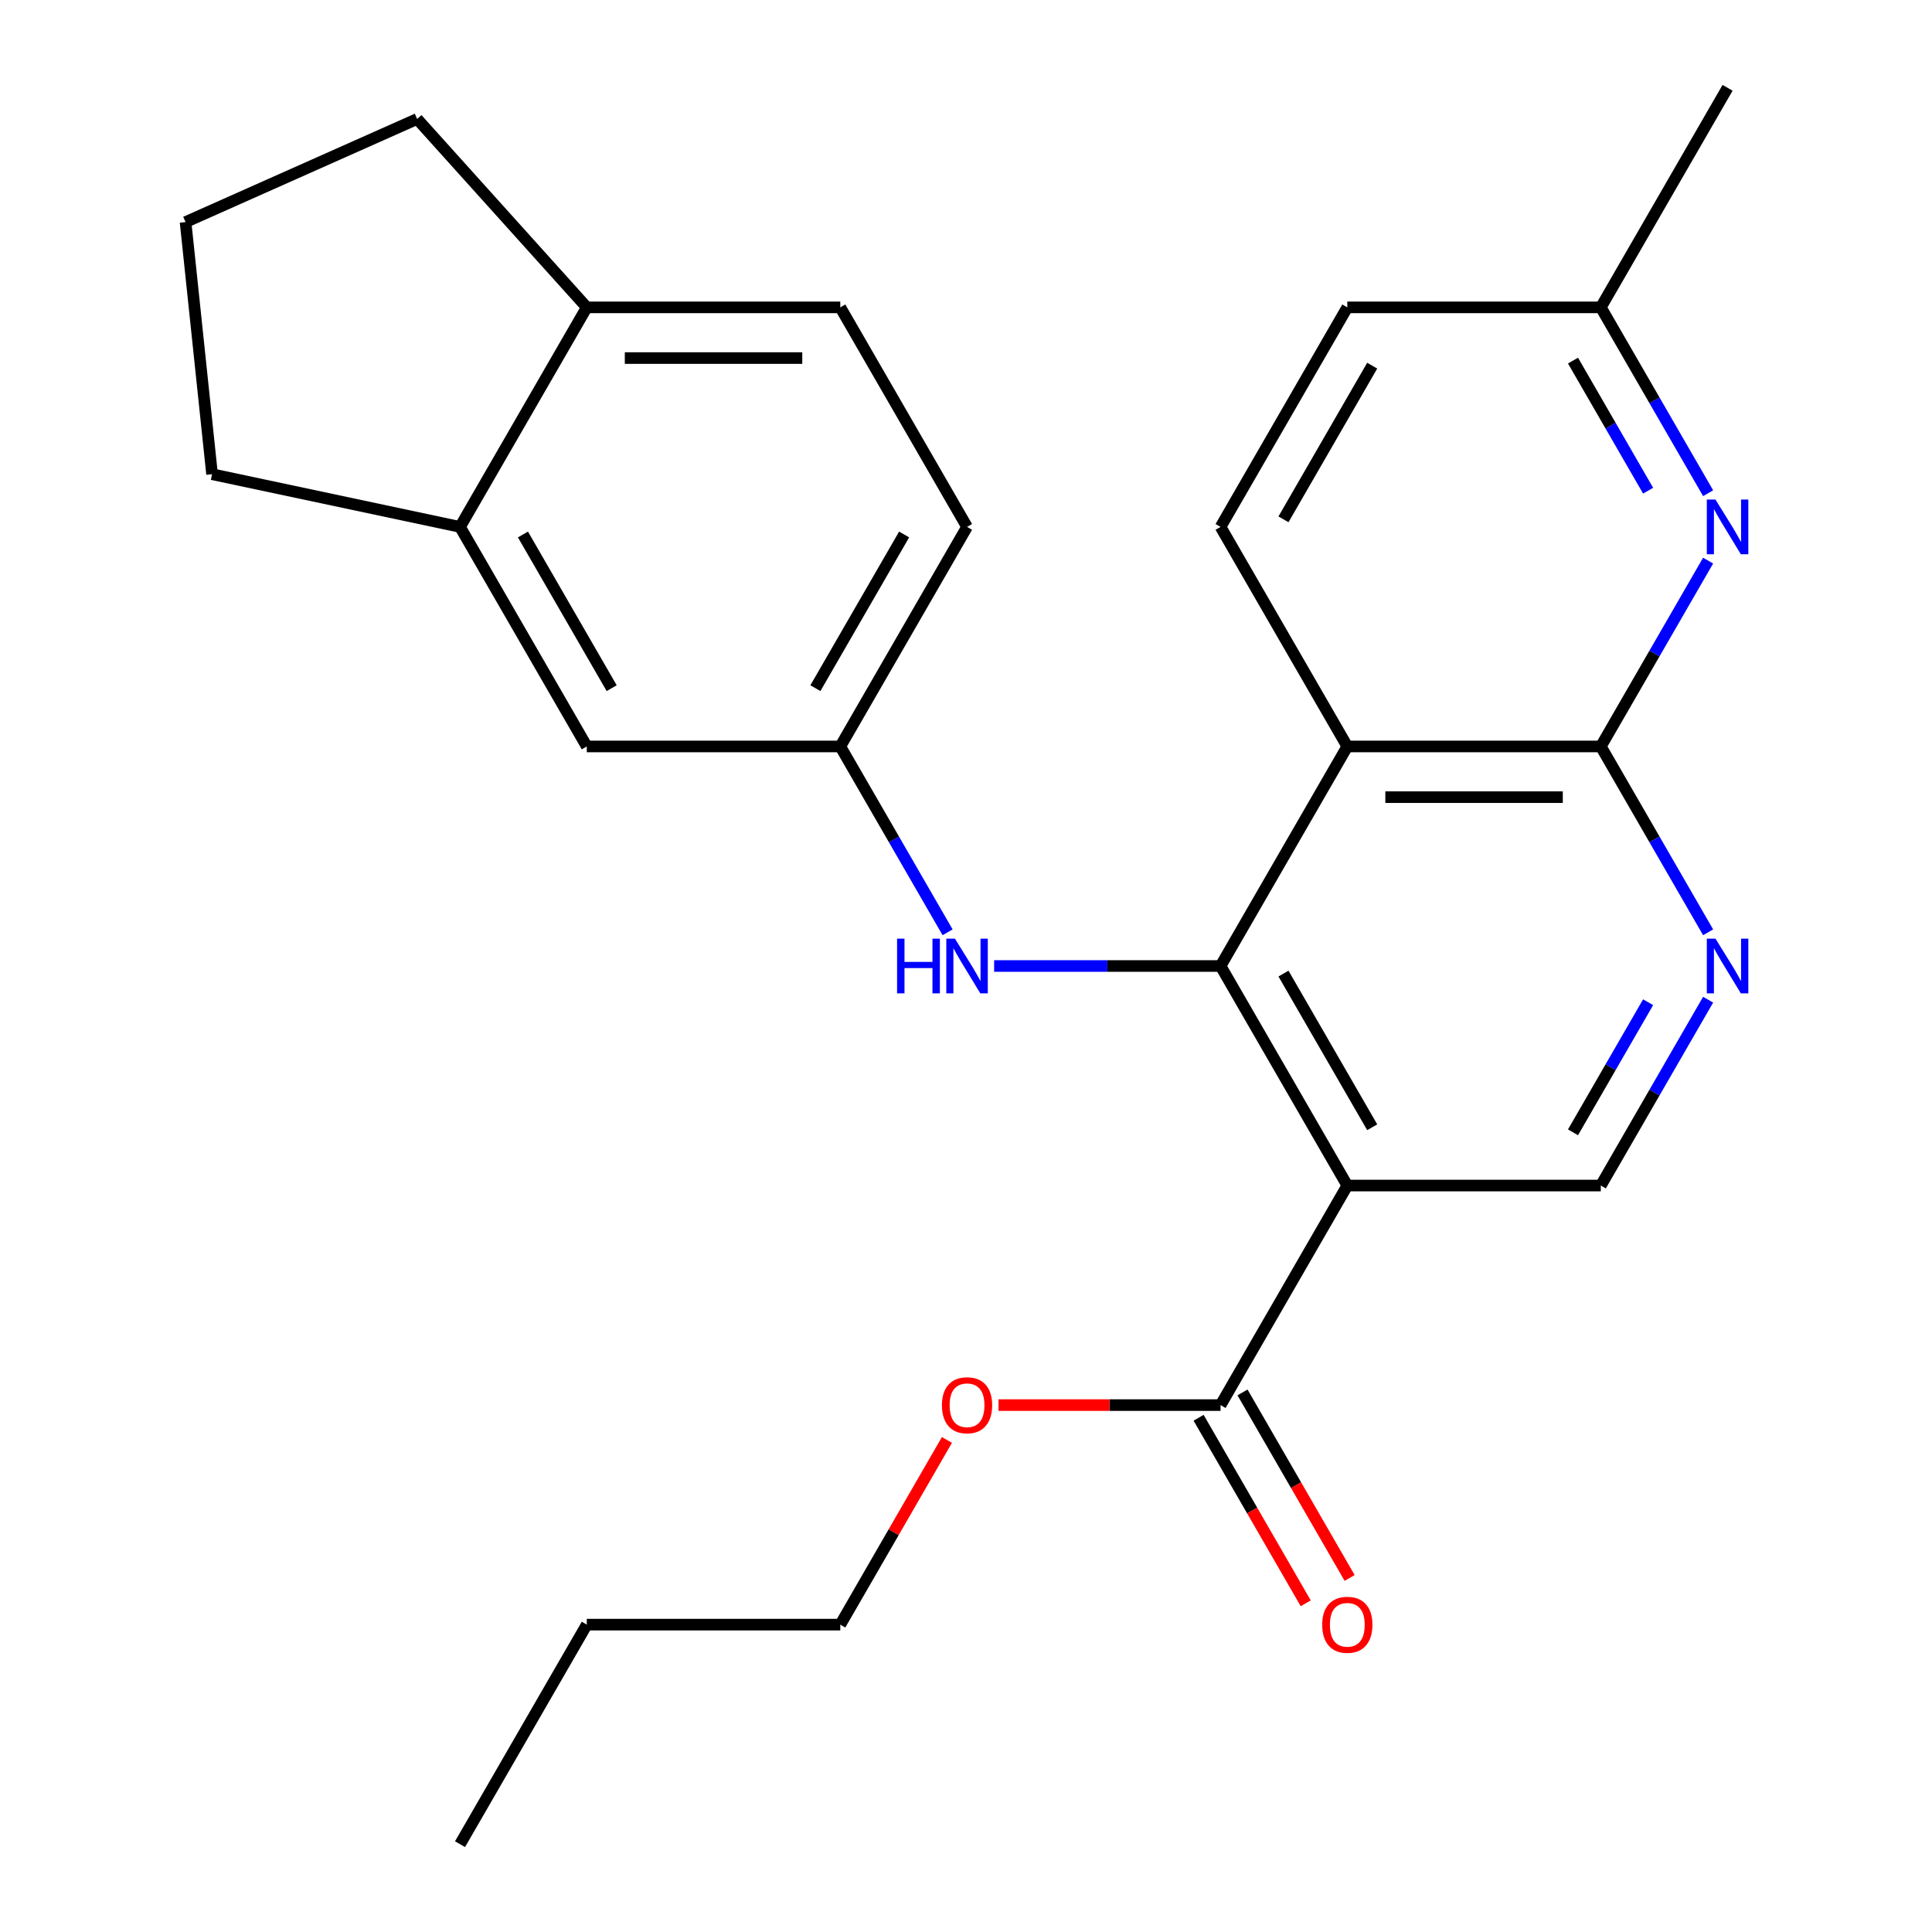 <?xml version='1.0' encoding='iso-8859-1'?>
<svg version='1.1' baseProfile='full'
              xmlns='http://www.w3.org/2000/svg'
                      xmlns:rdkit='http://www.rdkit.org/xml'
                      xmlns:xlink='http://www.w3.org/1999/xlink'
                  xml:space='preserve'
width='1000px' height='1000px' viewBox='0 0 1000 1000'>
<!-- END OF HEADER -->
<rect style='opacity:1.0;fill:#FFFFFF;stroke:none' width='1000' height='1000' x='0' y='0'> </rect>
<path class='bond-0' d='M 631.758,500 L 697.366,613.636' style='fill:none;fill-rule:evenodd;stroke:#000000;stroke-width:6px;stroke-linecap:butt;stroke-linejoin:miter;stroke-opacity:1' />
<path class='bond-0' d='M 664.327,503.924 L 710.252,583.469' style='fill:none;fill-rule:evenodd;stroke:#000000;stroke-width:6px;stroke-linecap:butt;stroke-linejoin:miter;stroke-opacity:1' />
<path class='bond-1' d='M 631.758,500 L 697.366,386.364' style='fill:none;fill-rule:evenodd;stroke:#000000;stroke-width:6px;stroke-linecap:butt;stroke-linejoin:miter;stroke-opacity:1' />
<path class='bond-7' d='M 631.758,500 L 573.161,500' style='fill:none;fill-rule:evenodd;stroke:#000000;stroke-width:6px;stroke-linecap:butt;stroke-linejoin:miter;stroke-opacity:1' />
<path class='bond-7' d='M 573.161,500 L 514.563,500' style='fill:none;fill-rule:evenodd;stroke:#0000FF;stroke-width:6px;stroke-linecap:butt;stroke-linejoin:miter;stroke-opacity:1' />
<path class='bond-5' d='M 697.366,613.636 L 631.758,727.273' style='fill:none;fill-rule:evenodd;stroke:#000000;stroke-width:6px;stroke-linecap:butt;stroke-linejoin:miter;stroke-opacity:1' />
<path class='bond-6' d='M 697.366,613.636 L 828.582,613.636' style='fill:none;fill-rule:evenodd;stroke:#000000;stroke-width:6px;stroke-linecap:butt;stroke-linejoin:miter;stroke-opacity:1' />
<path class='bond-2' d='M 697.366,386.364 L 828.582,386.364' style='fill:none;fill-rule:evenodd;stroke:#000000;stroke-width:6px;stroke-linecap:butt;stroke-linejoin:miter;stroke-opacity:1' />
<path class='bond-2' d='M 717.049,412.607 L 808.9,412.607' style='fill:none;fill-rule:evenodd;stroke:#000000;stroke-width:6px;stroke-linecap:butt;stroke-linejoin:miter;stroke-opacity:1' />
<path class='bond-8' d='M 697.366,386.364 L 631.758,272.727' style='fill:none;fill-rule:evenodd;stroke:#000000;stroke-width:6px;stroke-linecap:butt;stroke-linejoin:miter;stroke-opacity:1' />
<path class='bond-3' d='M 828.582,386.364 L 856.352,434.462' style='fill:none;fill-rule:evenodd;stroke:#000000;stroke-width:6px;stroke-linecap:butt;stroke-linejoin:miter;stroke-opacity:1' />
<path class='bond-3' d='M 856.352,434.462 L 884.121,482.56' style='fill:none;fill-rule:evenodd;stroke:#0000FF;stroke-width:6px;stroke-linecap:butt;stroke-linejoin:miter;stroke-opacity:1' />
<path class='bond-4' d='M 828.582,386.364 L 856.352,338.266' style='fill:none;fill-rule:evenodd;stroke:#000000;stroke-width:6px;stroke-linecap:butt;stroke-linejoin:miter;stroke-opacity:1' />
<path class='bond-4' d='M 856.352,338.266 L 884.121,290.168' style='fill:none;fill-rule:evenodd;stroke:#0000FF;stroke-width:6px;stroke-linecap:butt;stroke-linejoin:miter;stroke-opacity:1' />
<path class='bond-26' d='M 884.121,517.44 L 856.352,565.538' style='fill:none;fill-rule:evenodd;stroke:#0000FF;stroke-width:6px;stroke-linecap:butt;stroke-linejoin:miter;stroke-opacity:1' />
<path class='bond-26' d='M 856.352,565.538 L 828.582,613.636' style='fill:none;fill-rule:evenodd;stroke:#000000;stroke-width:6px;stroke-linecap:butt;stroke-linejoin:miter;stroke-opacity:1' />
<path class='bond-26' d='M 853.063,518.748 L 833.624,552.417' style='fill:none;fill-rule:evenodd;stroke:#0000FF;stroke-width:6px;stroke-linecap:butt;stroke-linejoin:miter;stroke-opacity:1' />
<path class='bond-26' d='M 833.624,552.417 L 814.186,586.085' style='fill:none;fill-rule:evenodd;stroke:#000000;stroke-width:6px;stroke-linecap:butt;stroke-linejoin:miter;stroke-opacity:1' />
<path class='bond-27' d='M 884.121,255.287 L 856.352,207.189' style='fill:none;fill-rule:evenodd;stroke:#0000FF;stroke-width:6px;stroke-linecap:butt;stroke-linejoin:miter;stroke-opacity:1' />
<path class='bond-27' d='M 856.352,207.189 L 828.582,159.091' style='fill:none;fill-rule:evenodd;stroke:#000000;stroke-width:6px;stroke-linecap:butt;stroke-linejoin:miter;stroke-opacity:1' />
<path class='bond-27' d='M 853.063,253.979 L 833.624,220.31' style='fill:none;fill-rule:evenodd;stroke:#0000FF;stroke-width:6px;stroke-linecap:butt;stroke-linejoin:miter;stroke-opacity:1' />
<path class='bond-27' d='M 833.624,220.31 L 814.186,186.642' style='fill:none;fill-rule:evenodd;stroke:#000000;stroke-width:6px;stroke-linecap:butt;stroke-linejoin:miter;stroke-opacity:1' />
<path class='bond-13' d='M 620.395,733.834 L 648.118,781.852' style='fill:none;fill-rule:evenodd;stroke:#000000;stroke-width:6px;stroke-linecap:butt;stroke-linejoin:miter;stroke-opacity:1' />
<path class='bond-13' d='M 648.118,781.852 L 675.841,829.869' style='fill:none;fill-rule:evenodd;stroke:#FF0000;stroke-width:6px;stroke-linecap:butt;stroke-linejoin:miter;stroke-opacity:1' />
<path class='bond-13' d='M 643.122,720.712 L 670.845,768.73' style='fill:none;fill-rule:evenodd;stroke:#000000;stroke-width:6px;stroke-linecap:butt;stroke-linejoin:miter;stroke-opacity:1' />
<path class='bond-13' d='M 670.845,768.73 L 698.568,816.748' style='fill:none;fill-rule:evenodd;stroke:#FF0000;stroke-width:6px;stroke-linecap:butt;stroke-linejoin:miter;stroke-opacity:1' />
<path class='bond-18' d='M 631.758,727.273 L 574.291,727.273' style='fill:none;fill-rule:evenodd;stroke:#000000;stroke-width:6px;stroke-linecap:butt;stroke-linejoin:miter;stroke-opacity:1' />
<path class='bond-18' d='M 574.291,727.273 L 516.823,727.273' style='fill:none;fill-rule:evenodd;stroke:#FF0000;stroke-width:6px;stroke-linecap:butt;stroke-linejoin:miter;stroke-opacity:1' />
<path class='bond-10' d='M 490.473,482.56 L 462.704,434.462' style='fill:none;fill-rule:evenodd;stroke:#0000FF;stroke-width:6px;stroke-linecap:butt;stroke-linejoin:miter;stroke-opacity:1' />
<path class='bond-10' d='M 462.704,434.462 L 434.934,386.364' style='fill:none;fill-rule:evenodd;stroke:#000000;stroke-width:6px;stroke-linecap:butt;stroke-linejoin:miter;stroke-opacity:1' />
<path class='bond-16' d='M 631.758,272.727 L 697.366,159.091' style='fill:none;fill-rule:evenodd;stroke:#000000;stroke-width:6px;stroke-linecap:butt;stroke-linejoin:miter;stroke-opacity:1' />
<path class='bond-16' d='M 664.327,268.803 L 710.252,189.258' style='fill:none;fill-rule:evenodd;stroke:#000000;stroke-width:6px;stroke-linecap:butt;stroke-linejoin:miter;stroke-opacity:1' />
<path class='bond-9' d='M 238.11,272.727 L 303.718,386.364' style='fill:none;fill-rule:evenodd;stroke:#000000;stroke-width:6px;stroke-linecap:butt;stroke-linejoin:miter;stroke-opacity:1' />
<path class='bond-9' d='M 270.679,276.651 L 316.605,356.197' style='fill:none;fill-rule:evenodd;stroke:#000000;stroke-width:6px;stroke-linecap:butt;stroke-linejoin:miter;stroke-opacity:1' />
<path class='bond-19' d='M 238.11,272.727 L 109.762,245.446' style='fill:none;fill-rule:evenodd;stroke:#000000;stroke-width:6px;stroke-linecap:butt;stroke-linejoin:miter;stroke-opacity:1' />
<path class='bond-28' d='M 238.11,272.727 L 303.718,159.091' style='fill:none;fill-rule:evenodd;stroke:#000000;stroke-width:6px;stroke-linecap:butt;stroke-linejoin:miter;stroke-opacity:1' />
<path class='bond-11' d='M 434.934,386.364 L 303.718,386.364' style='fill:none;fill-rule:evenodd;stroke:#000000;stroke-width:6px;stroke-linecap:butt;stroke-linejoin:miter;stroke-opacity:1' />
<path class='bond-17' d='M 434.934,386.364 L 500.542,272.727' style='fill:none;fill-rule:evenodd;stroke:#000000;stroke-width:6px;stroke-linecap:butt;stroke-linejoin:miter;stroke-opacity:1' />
<path class='bond-17' d='M 422.048,356.197 L 467.974,276.651' style='fill:none;fill-rule:evenodd;stroke:#000000;stroke-width:6px;stroke-linecap:butt;stroke-linejoin:miter;stroke-opacity:1' />
<path class='bond-12' d='M 303.718,159.091 L 434.934,159.091' style='fill:none;fill-rule:evenodd;stroke:#000000;stroke-width:6px;stroke-linecap:butt;stroke-linejoin:miter;stroke-opacity:1' />
<path class='bond-12' d='M 323.401,185.334 L 415.252,185.334' style='fill:none;fill-rule:evenodd;stroke:#000000;stroke-width:6px;stroke-linecap:butt;stroke-linejoin:miter;stroke-opacity:1' />
<path class='bond-21' d='M 303.718,159.091 L 215.918,61.578' style='fill:none;fill-rule:evenodd;stroke:#000000;stroke-width:6px;stroke-linecap:butt;stroke-linejoin:miter;stroke-opacity:1' />
<path class='bond-14' d='M 828.582,159.091 L 697.366,159.091' style='fill:none;fill-rule:evenodd;stroke:#000000;stroke-width:6px;stroke-linecap:butt;stroke-linejoin:miter;stroke-opacity:1' />
<path class='bond-22' d='M 828.582,159.091 L 894.19,45.455' style='fill:none;fill-rule:evenodd;stroke:#000000;stroke-width:6px;stroke-linecap:butt;stroke-linejoin:miter;stroke-opacity:1' />
<path class='bond-15' d='M 434.934,159.091 L 500.542,272.727' style='fill:none;fill-rule:evenodd;stroke:#000000;stroke-width:6px;stroke-linecap:butt;stroke-linejoin:miter;stroke-opacity:1' />
<path class='bond-23' d='M 490.127,745.313 L 462.531,793.111' style='fill:none;fill-rule:evenodd;stroke:#FF0000;stroke-width:6px;stroke-linecap:butt;stroke-linejoin:miter;stroke-opacity:1' />
<path class='bond-23' d='M 462.531,793.111 L 434.934,840.909' style='fill:none;fill-rule:evenodd;stroke:#000000;stroke-width:6px;stroke-linecap:butt;stroke-linejoin:miter;stroke-opacity:1' />
<path class='bond-20' d='M 109.762,245.446 L 96.046,114.949' style='fill:none;fill-rule:evenodd;stroke:#000000;stroke-width:6px;stroke-linecap:butt;stroke-linejoin:miter;stroke-opacity:1' />
<path class='bond-29' d='M 96.046,114.949 L 215.918,61.578' style='fill:none;fill-rule:evenodd;stroke:#000000;stroke-width:6px;stroke-linecap:butt;stroke-linejoin:miter;stroke-opacity:1' />
<path class='bond-24' d='M 434.934,840.909 L 303.718,840.909' style='fill:none;fill-rule:evenodd;stroke:#000000;stroke-width:6px;stroke-linecap:butt;stroke-linejoin:miter;stroke-opacity:1' />
<path class='bond-25' d='M 303.718,840.909 L 238.11,954.545' style='fill:none;fill-rule:evenodd;stroke:#000000;stroke-width:6px;stroke-linecap:butt;stroke-linejoin:miter;stroke-opacity:1' />
<path  class='atom-4' d='M 887.93 485.84
L 897.21 500.84
Q 898.13 502.32, 899.61 505
Q 901.09 507.68, 901.17 507.84
L 901.17 485.84
L 904.93 485.84
L 904.93 514.16
L 901.05 514.16
L 891.09 497.76
Q 889.93 495.84, 888.69 493.64
Q 887.49 491.44, 887.13 490.76
L 887.13 514.16
L 883.45 514.16
L 883.45 485.84
L 887.93 485.84
' fill='#0000FF'/>
<path  class='atom-5' d='M 887.93 258.567
L 897.21 273.567
Q 898.13 275.047, 899.61 277.727
Q 901.09 280.407, 901.17 280.567
L 901.17 258.567
L 904.93 258.567
L 904.93 286.887
L 901.05 286.887
L 891.09 270.487
Q 889.93 268.567, 888.69 266.367
Q 887.49 264.167, 887.13 263.487
L 887.13 286.887
L 883.45 286.887
L 883.45 258.567
L 887.93 258.567
' fill='#0000FF'/>
<path  class='atom-8' d='M 464.322 485.84
L 468.162 485.84
L 468.162 497.88
L 482.642 497.88
L 482.642 485.84
L 486.482 485.84
L 486.482 514.16
L 482.642 514.16
L 482.642 501.08
L 468.162 501.08
L 468.162 514.16
L 464.322 514.16
L 464.322 485.84
' fill='#0000FF'/>
<path  class='atom-8' d='M 494.282 485.84
L 503.562 500.84
Q 504.482 502.32, 505.962 505
Q 507.442 507.68, 507.522 507.84
L 507.522 485.84
L 511.282 485.84
L 511.282 514.16
L 507.402 514.16
L 497.442 497.76
Q 496.282 495.84, 495.042 493.64
Q 493.842 491.44, 493.482 490.76
L 493.482 514.16
L 489.802 514.16
L 489.802 485.84
L 494.282 485.84
' fill='#0000FF'/>
<path  class='atom-14' d='M 684.366 840.989
Q 684.366 834.189, 687.726 830.389
Q 691.086 826.589, 697.366 826.589
Q 703.646 826.589, 707.006 830.389
Q 710.366 834.189, 710.366 840.989
Q 710.366 847.869, 706.966 851.789
Q 703.566 855.669, 697.366 855.669
Q 691.126 855.669, 687.726 851.789
Q 684.366 847.909, 684.366 840.989
M 697.366 852.469
Q 701.686 852.469, 704.006 849.589
Q 706.366 846.669, 706.366 840.989
Q 706.366 835.429, 704.006 832.629
Q 701.686 829.789, 697.366 829.789
Q 693.046 829.789, 690.686 832.589
Q 688.366 835.389, 688.366 840.989
Q 688.366 846.709, 690.686 849.589
Q 693.046 852.469, 697.366 852.469
' fill='#FF0000'/>
<path  class='atom-19' d='M 487.542 727.353
Q 487.542 720.553, 490.902 716.753
Q 494.262 712.953, 500.542 712.953
Q 506.822 712.953, 510.182 716.753
Q 513.542 720.553, 513.542 727.353
Q 513.542 734.233, 510.142 738.153
Q 506.742 742.033, 500.542 742.033
Q 494.302 742.033, 490.902 738.153
Q 487.542 734.273, 487.542 727.353
M 500.542 738.833
Q 504.862 738.833, 507.182 735.953
Q 509.542 733.033, 509.542 727.353
Q 509.542 721.793, 507.182 718.993
Q 504.862 716.153, 500.542 716.153
Q 496.222 716.153, 493.862 718.953
Q 491.542 721.753, 491.542 727.353
Q 491.542 733.073, 493.862 735.953
Q 496.222 738.833, 500.542 738.833
' fill='#FF0000'/>
</svg>
